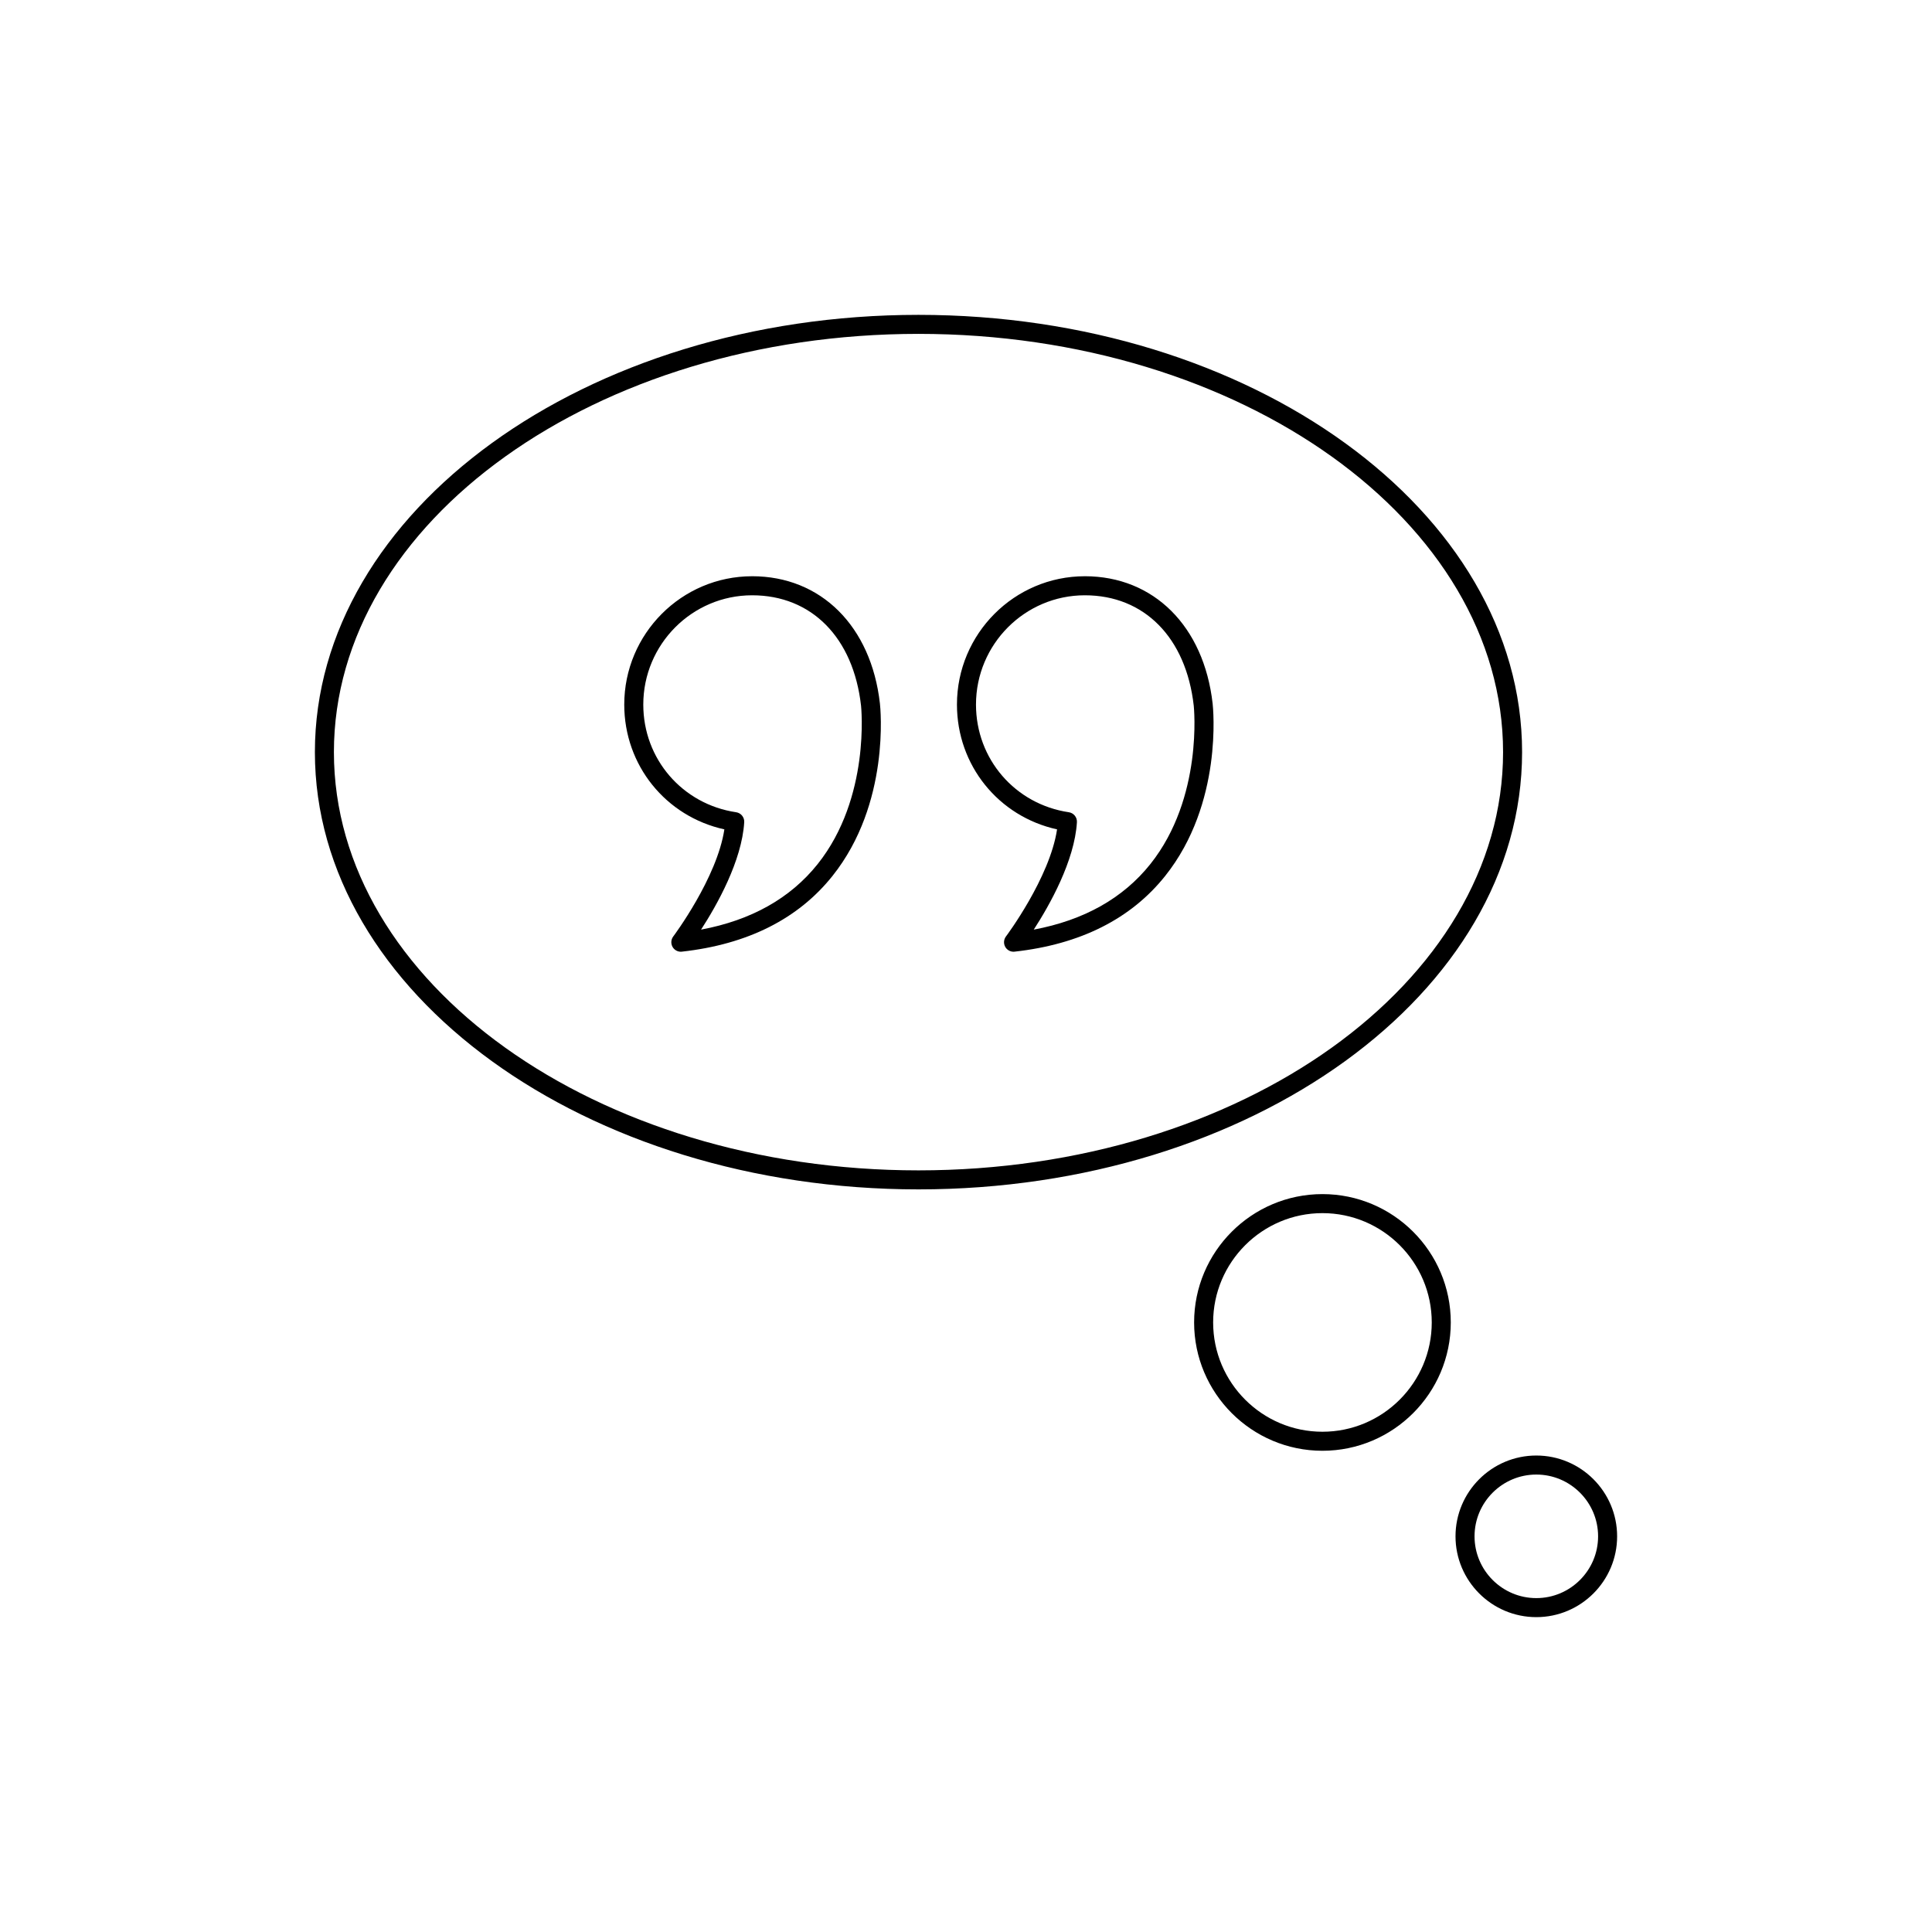<?xml version="1.0" encoding="UTF-8"?>
<!-- Uploaded to: ICON Repo, www.svgrepo.com, Generator: ICON Repo Mixer Tools -->
<svg fill="#000000" width="800px" height="800px" version="1.1" viewBox="144 144 512 512" xmlns="http://www.w3.org/2000/svg">
 <g>
  <path d="m547.37 343.32c0-63.891-71.758-115.88-159.96-115.88-88.207 0-159.96 51.984-159.96 115.88 0 63.891 71.758 115.88 159.96 115.88s159.96-51.988 159.96-115.88zm-159.96 110.84c-85.426 0-154.92-49.715-154.92-110.84 0-61.121 69.496-110.84 154.92-110.84 85.426 0 154.92 49.715 154.92 110.84 0 61.117-69.492 110.84-154.92 110.84z"/>
  <path d="m551.14 529.73c-11.809 0-21.414 9.605-21.414 21.414s9.605 21.414 21.414 21.414 21.414-9.605 21.414-21.414-9.605-21.414-21.414-21.414zm0 37.785c-9.027 0-16.371-7.344-16.371-16.371s7.344-16.371 16.371-16.371 16.371 7.344 16.371 16.371-7.344 16.371-16.371 16.371z"/>
  <path d="m494.46 460.45c-18.75 0-34.008 15.258-34.008 34.008 0 18.754 15.258 34.012 34.008 34.012 18.754 0 34.012-15.258 34.012-34.012 0-18.75-15.258-34.008-34.012-34.008zm0 62.977c-15.973 0-28.965-12.996-28.965-28.965 0-15.973 12.996-28.969 28.965-28.969 15.973 0 28.969 12.996 28.969 28.965 0 15.973-12.996 28.969-28.969 28.969z"/>
  <path d="m343.32 296.71c-18.684 0-33.887 15.258-33.887 34.008 0 16.113 11.02 29.66 26.531 33.074-1.938 12.867-13.426 28.223-13.547 28.383-0.602 0.805-0.676 1.887-0.18 2.769 0.449 0.789 1.293 1.273 2.191 1.273 0.094 0 0.184-0.008 0.277-0.02 17.406-1.93 30.828-8.676 39.906-20.055 15.367-19.25 12.699-44.629 12.578-45.707-2.32-20.484-15.613-33.727-33.871-33.727zm17.355 76.293c-7.219 9.047-17.594 14.871-30.887 17.355 4.176-6.445 10.812-18.188 11.438-28.461 0.078-1.305-0.855-2.453-2.144-2.644-14.258-2.121-24.605-14.121-24.605-28.531 0-15.973 12.941-28.965 28.844-28.965 15.762 0 26.82 11.207 28.863 29.25 0.023 0.234 2.57 24.355-11.508 41.996z"/>
  <path d="m431.49 296.71c-18.684 0-33.887 15.258-33.887 34.008 0 16.113 11.02 29.66 26.531 33.074-1.938 12.867-13.426 28.223-13.547 28.383-0.602 0.805-0.676 1.887-0.18 2.769 0.449 0.789 1.293 1.273 2.191 1.273 0.094 0 0.184-0.008 0.277-0.02 17.406-1.93 30.828-8.676 39.906-20.055 15.367-19.25 12.699-44.629 12.578-45.707-2.324-20.484-15.613-33.727-33.871-33.727zm17.355 76.293c-7.219 9.047-17.594 14.871-30.887 17.355 4.176-6.445 10.812-18.188 11.438-28.461 0.078-1.305-0.855-2.453-2.144-2.644-14.258-2.121-24.605-14.121-24.605-28.531 0-15.973 12.941-28.965 28.844-28.965 15.762 0 26.82 11.207 28.863 29.25 0.023 0.234 2.566 24.355-11.508 41.996z"/>
 </g>
</svg>